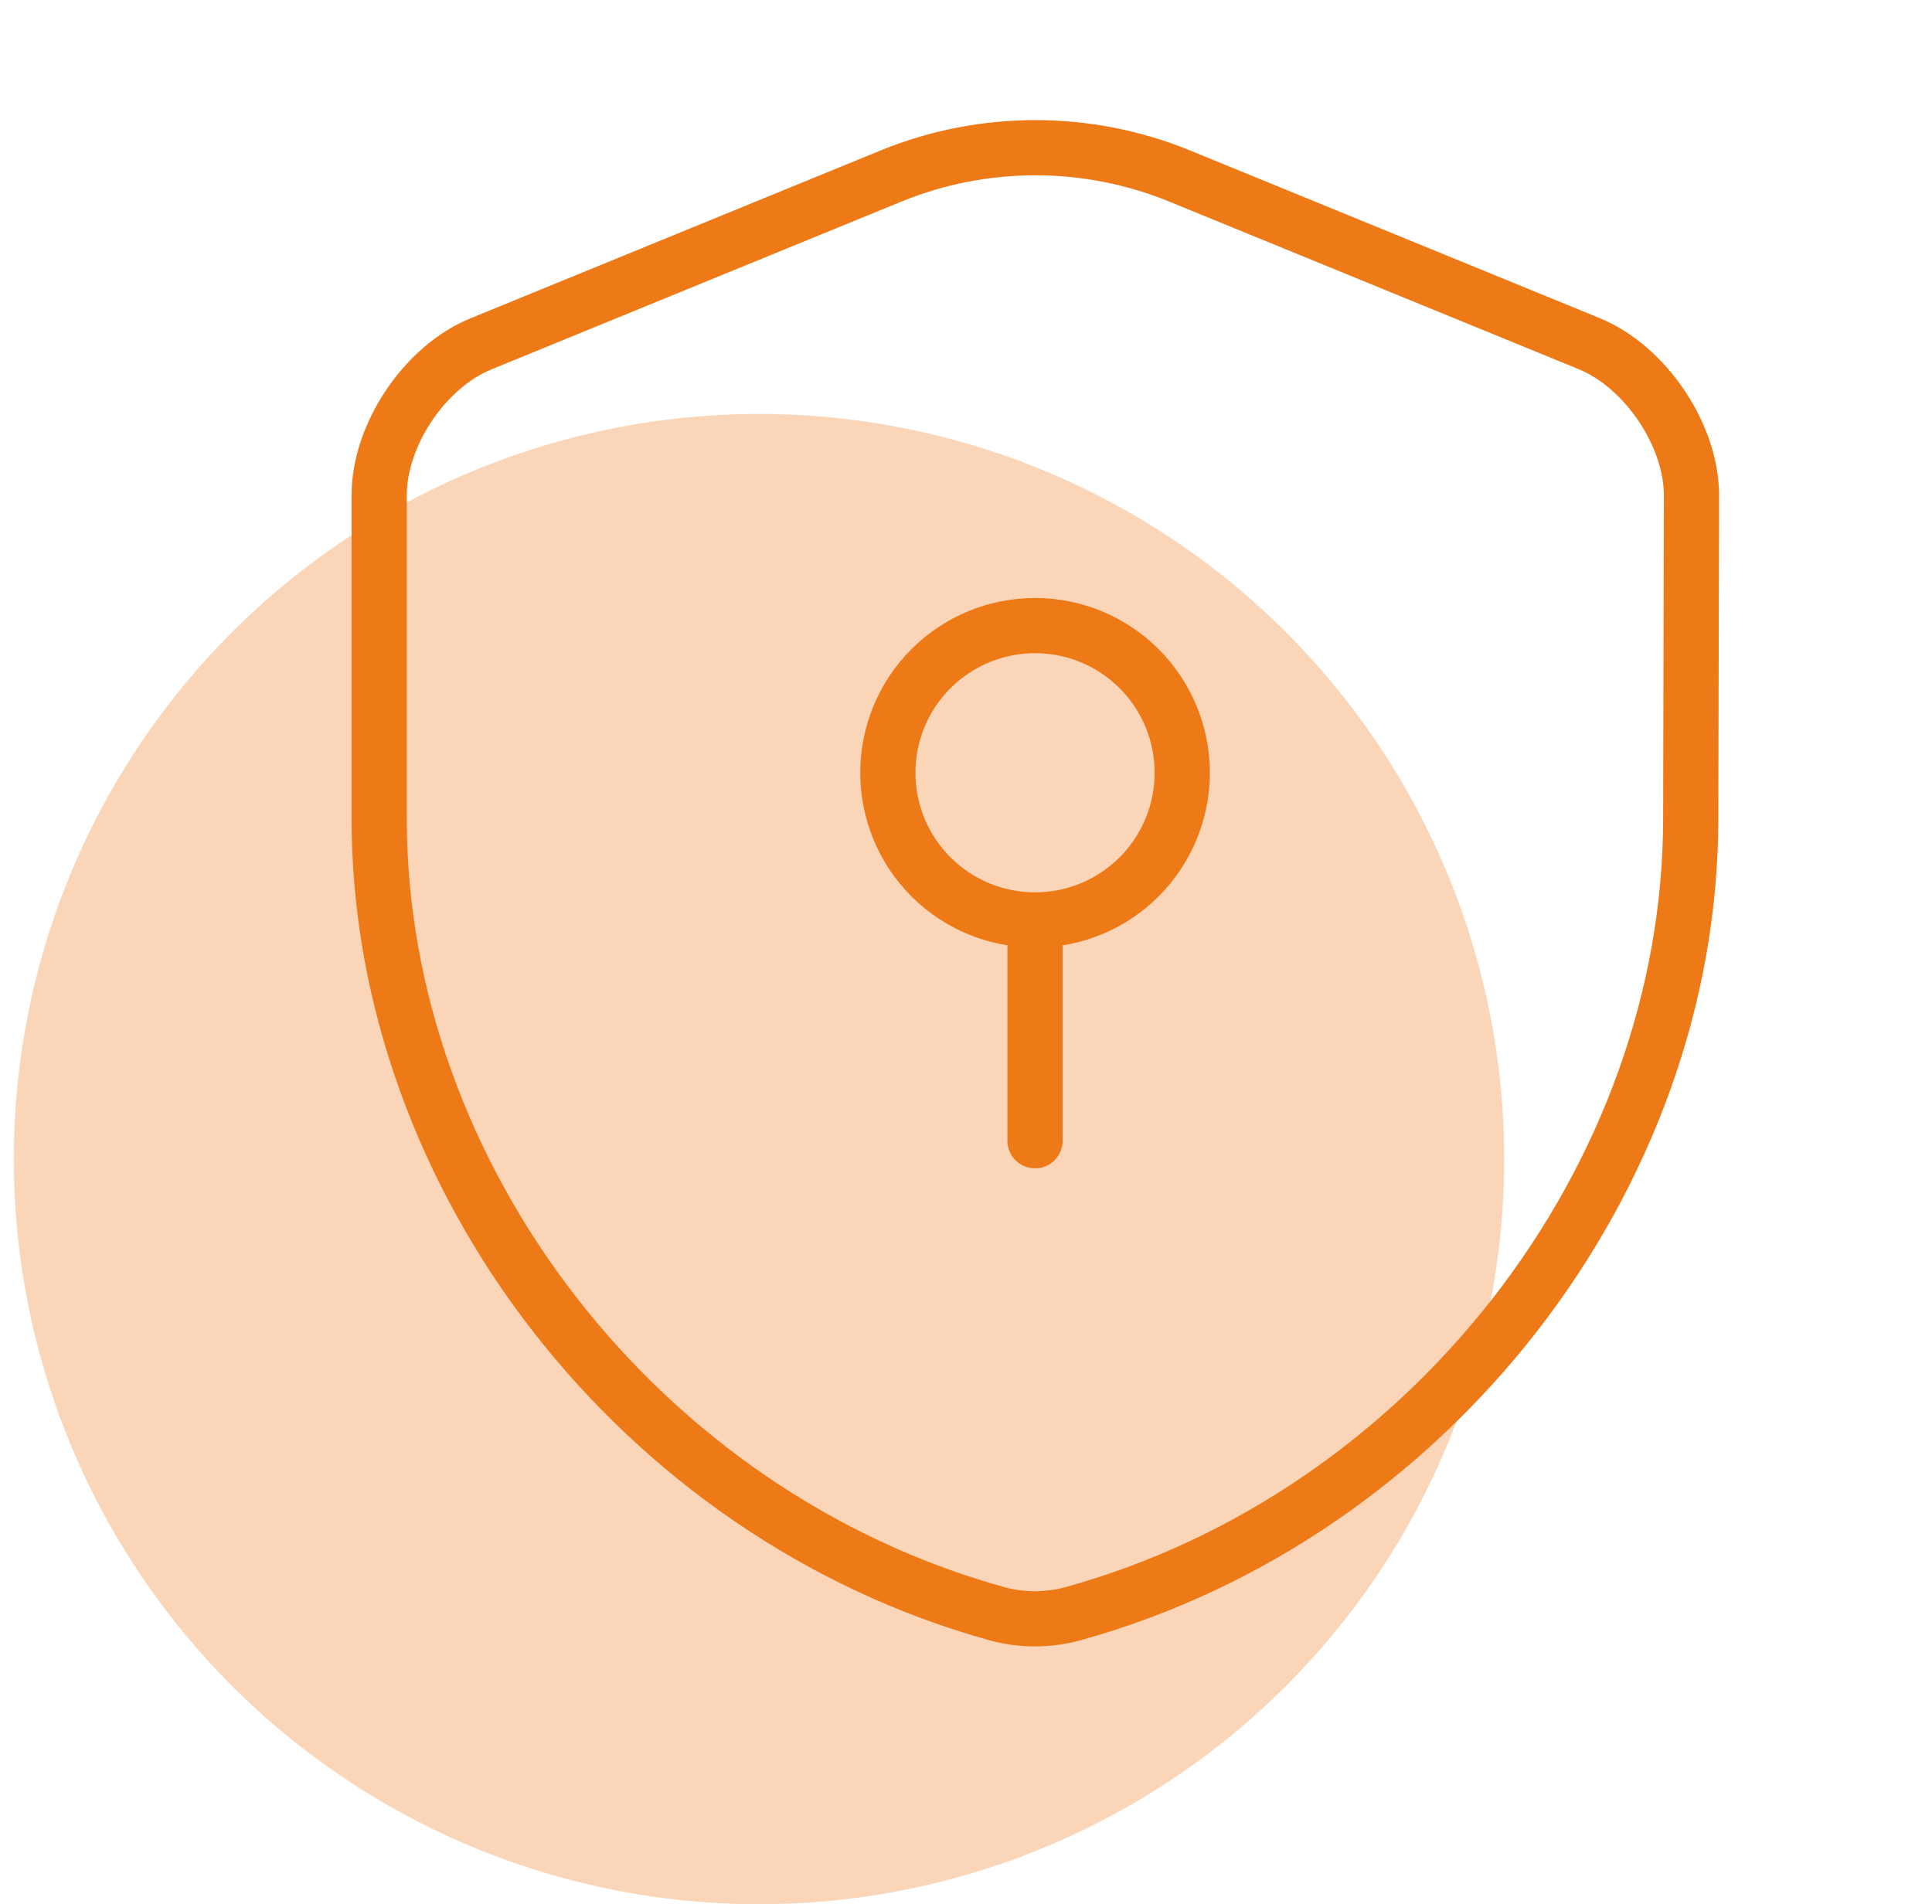 <svg width="70" height="69" viewBox="0 0 70 69" fill="none" xmlns="http://www.w3.org/2000/svg">
<circle cx="27.5" cy="42" r="27" fill="#FAD5B7"/>
<path d="M61.258 29.652C61.258 42.692 51.792 54.905 38.858 58.478C37.978 58.718 37.018 58.718 36.138 58.478C23.205 54.905 13.738 42.692 13.738 29.652V17.945C13.738 15.758 15.392 13.278 17.445 12.452L32.298 6.372C35.632 5.012 39.392 5.012 42.725 6.372L57.578 12.452C59.605 13.278 61.285 15.758 61.285 17.945L61.258 29.652V29.652Z" stroke="#EE7917" stroke-width="2" stroke-linecap="round" stroke-linejoin="round"/>
<path d="M37.501 33.335V41.335M37.501 33.335C38.916 33.335 40.272 32.773 41.273 31.773C42.273 30.772 42.835 29.416 42.835 28.001C42.835 26.587 42.273 25.23 41.273 24.23C40.272 23.23 38.916 22.668 37.501 22.668C36.087 22.668 34.73 23.23 33.73 24.23C32.73 25.23 32.168 26.587 32.168 28.001C32.168 29.416 32.73 30.772 33.73 31.773C34.73 32.773 36.087 33.335 37.501 33.335Z" stroke="#EE7917" stroke-width="2" stroke-miterlimit="10" stroke-linecap="round" stroke-linejoin="round"/>
</svg>
